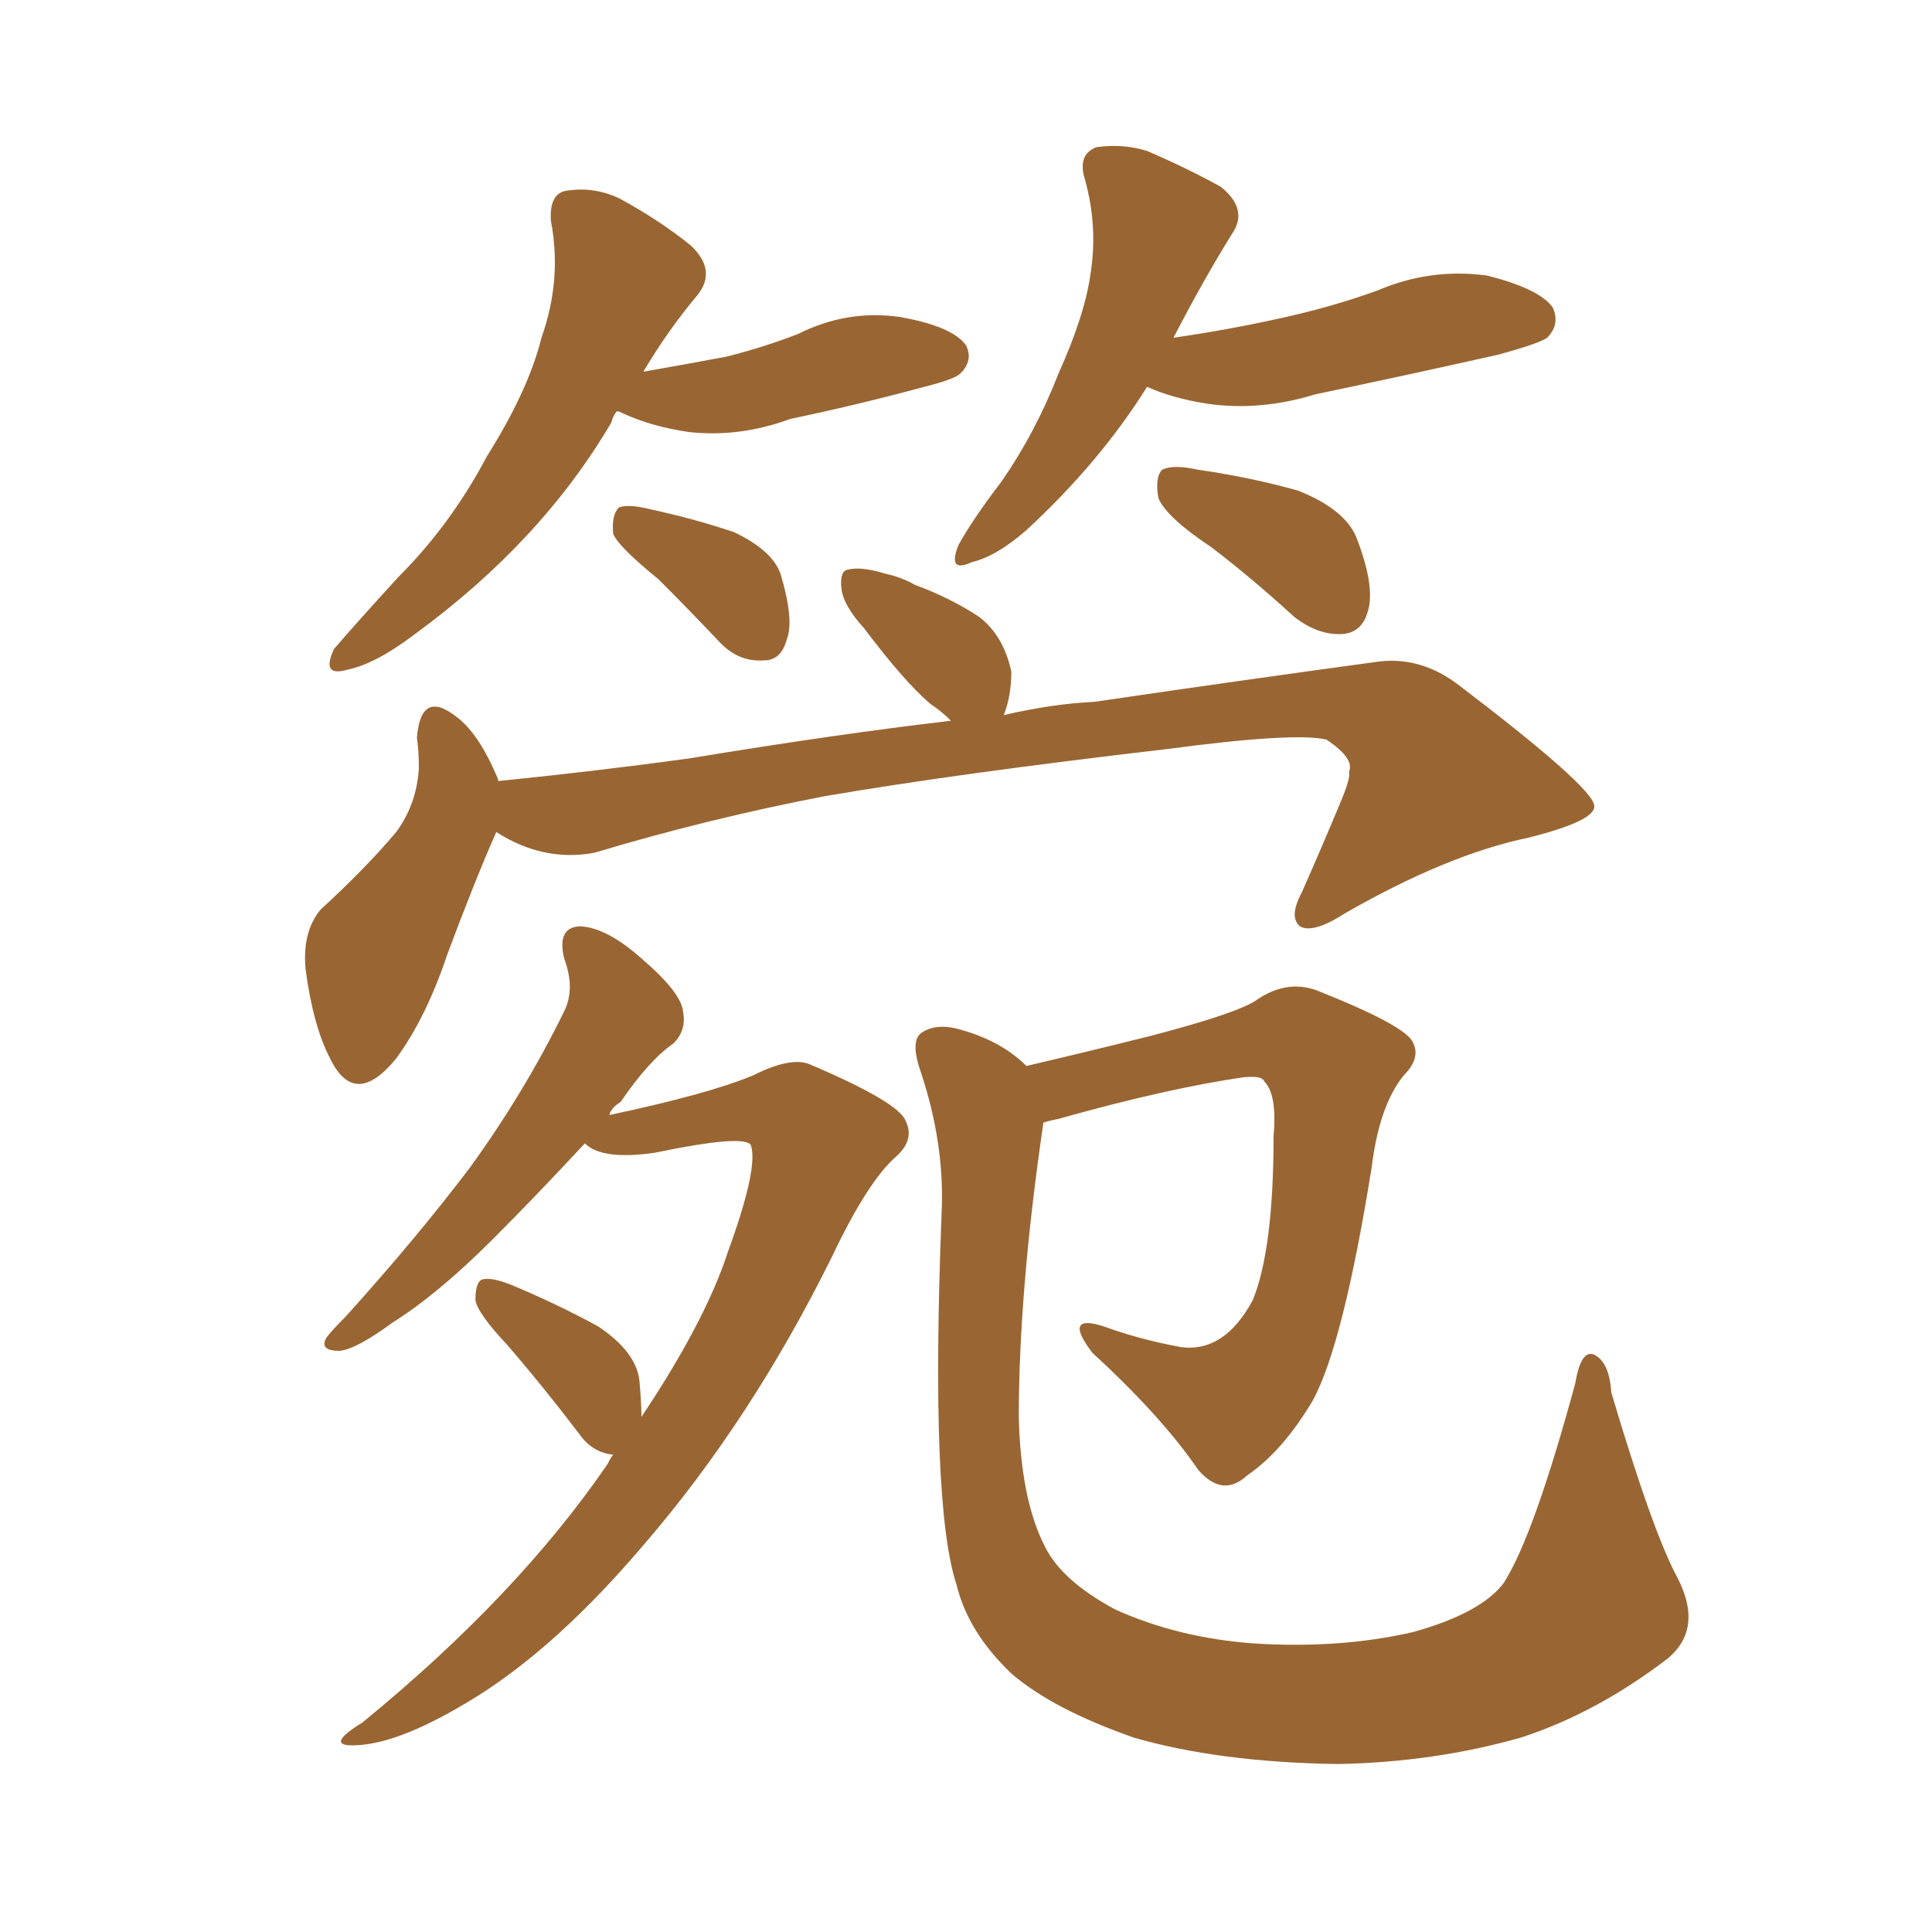 <svg xmlns="http://www.w3.org/2000/svg" xmlns:xlink="http://www.w3.org/1999/xlink" width="150" height="150"><path fill="#996633" padding="10" d="M47.90 31.93L47.90 31.93Q47.61 32.23 47.46 32.81L47.46 32.81Q42.04 42.04 32.23 49.22L32.23 49.22Q29.15 51.56 26.95 52.00L26.95 52.00Q24.90 52.59 25.93 50.39L25.93 50.39Q27.69 48.34 30.91 44.82L30.91 44.82Q35.01 40.72 37.79 35.45L37.79 35.45Q41.02 30.32 42.04 26.22L42.04 26.22Q43.65 21.68 42.77 17.14L42.77 17.14Q42.63 14.94 44.09 14.79L44.09 14.79Q46.14 14.50 48.05 15.38L48.05 15.38Q51.27 17.14 53.61 19.04L53.61 19.04Q55.66 20.95 54.20 22.85L54.20 22.85Q51.86 25.63 49.95 28.86L49.95 28.86Q53.32 28.27 56.40 27.69L56.40 27.69Q59.33 26.95 61.96 25.93L61.96 25.93Q65.77 24.02 69.87 24.61L69.87 24.61Q73.97 25.34 75 26.81L75 26.81Q75.59 27.98 74.56 29.00L74.56 29.00Q74.12 29.44 71.78 30.03L71.78 30.03Q66.36 31.49 61.38 32.52L61.38 32.52Q57.42 33.98 53.47 33.54L53.47 33.54Q50.54 33.11 48.34 32.08L48.34 32.08Q48.05 31.93 47.90 31.93ZM51.12 44.97L51.12 44.97Q48.05 42.48 47.61 41.46L47.61 41.46Q47.46 39.99 48.05 39.40L48.05 39.40Q48.78 39.11 50.54 39.55L50.54 39.55Q53.91 40.28 56.98 41.31L56.98 41.31Q60.06 42.77 60.64 44.68L60.64 44.68Q61.67 48.19 61.08 49.66L61.08 49.66Q60.64 51.27 59.33 51.27L59.33 51.27Q57.42 51.42 55.96 49.95L55.96 49.95Q53.47 47.31 51.12 44.97ZM89.06 30.03L89.06 30.03Q85.40 35.89 79.69 41.16L79.69 41.16Q77.34 43.21 75.44 43.65L75.44 43.65Q73.54 44.53 74.41 42.33L74.41 42.33Q75.44 40.43 77.78 37.35L77.78 37.35Q80.42 33.54 82.18 29.00L82.18 29.00Q84.23 24.46 84.67 21.24L84.67 21.24Q85.25 17.58 84.23 13.92L84.23 13.92Q83.64 12.01 85.11 11.43L85.11 11.43Q87.16 11.13 89.06 11.72L89.06 11.72Q92.14 13.04 94.78 14.50L94.78 14.50Q96.97 16.26 95.65 18.16L95.65 18.16Q93.46 21.68 91.11 26.22L91.11 26.22Q95.21 25.63 99.17 24.76L99.17 24.76Q103.27 23.88 106.93 22.56L106.93 22.56Q111.04 20.80 115.43 21.39L115.43 21.39Q119.53 22.41 120.56 23.88L120.56 23.88Q121.14 25.20 120.12 26.22L120.12 26.22Q119.53 26.66 116.31 27.54L116.31 27.54Q109.13 29.15 102.10 30.62L102.10 30.62Q97.85 31.93 93.75 31.35L93.75 31.35Q90.97 30.91 89.06 30.03ZM94.04 42.48L94.04 42.48Q90.53 40.14 89.94 38.67L89.94 38.67Q89.65 37.06 90.23 36.47L90.23 36.47Q91.11 36.04 93.02 36.47L93.02 36.47Q97.12 37.06 100.78 38.09L100.78 38.09Q104.44 39.55 105.32 41.75L105.32 41.75Q106.79 45.56 106.20 47.46L106.20 47.46Q105.76 49.07 104.30 49.22L104.30 49.22Q102.39 49.37 100.49 47.90L100.49 47.90Q97.12 44.82 94.04 42.48ZM38.53 64.60L38.53 64.60Q36.91 68.26 34.72 74.12L34.72 74.12Q33.11 78.96 30.76 82.18L30.76 82.18Q27.54 86.13 25.63 82.18L25.63 82.18Q24.32 79.69 23.73 75.29L23.73 75.29Q23.44 72.36 24.90 70.61L24.90 70.61Q28.42 67.38 30.76 64.60L30.76 64.60Q32.37 62.40 32.52 59.62L32.52 59.62Q32.52 58.30 32.37 57.28L32.37 57.28Q32.67 53.47 35.45 55.66L35.45 55.66Q37.21 56.98 38.67 60.50L38.67 60.50Q38.67 60.50 38.67 60.64L38.67 60.64Q46.00 59.91 53.47 58.89L53.47 58.89Q65.04 56.98 73.83 55.96L73.83 55.96Q73.10 55.22 72.22 54.64L72.22 54.64Q70.17 52.88 67.09 48.78L67.09 48.78Q65.48 47.02 65.33 45.70L65.33 45.70Q65.19 44.38 65.77 44.24L65.77 44.24Q66.80 43.95 68.70 44.53L68.70 44.53Q70.02 44.82 71.04 45.41L71.04 45.41Q73.83 46.44 76.03 47.90L76.03 47.90Q77.93 49.37 78.52 52.15L78.52 52.15Q78.52 54.05 77.93 55.52L77.93 55.52Q81.74 54.64 84.96 54.49L84.96 54.49Q96.97 52.73 106.64 51.42L106.64 51.42Q110.16 50.83 113.23 53.17L113.23 53.17Q123.63 61.08 123.78 62.55L123.78 62.55Q123.93 63.72 118.65 65.04L118.65 65.04Q112.35 66.36 104.44 70.90L104.44 70.90Q101.95 72.51 100.93 71.92L100.93 71.92Q100.05 71.19 101.07 69.29L101.07 69.29Q102.69 65.63 104.15 62.11L104.15 62.11Q104.88 60.35 104.74 59.91L104.74 59.91Q105.18 58.89 102.98 57.42L102.98 57.42Q100.49 56.84 90.67 58.15L90.67 58.15Q74.27 60.06 64.01 61.82L64.01 61.82Q54.93 63.57 46.14 66.21L46.14 66.21Q42.19 66.94 38.53 64.60ZM49.80 110.01L49.80 110.01Q54.79 102.54 56.54 97.12L56.54 97.12Q58.89 90.67 58.30 88.92L58.30 88.92Q57.86 88.04 50.83 89.50L50.83 89.50Q46.73 90.09 45.41 88.77L45.41 88.77Q41.46 93.02 38.23 96.24L38.23 96.24Q33.98 100.49 30.47 102.69L30.47 102.69Q27.69 104.74 26.37 104.88L26.37 104.88Q24.76 104.88 25.34 103.86L25.34 103.86Q25.78 103.27 26.81 102.25L26.81 102.25Q32.37 96.09 36.47 90.67L36.47 90.67Q40.72 84.81 43.80 78.52L43.80 78.52Q44.68 76.76 43.80 74.41L43.80 74.41Q43.21 71.92 45.12 71.92L45.12 71.92Q47.17 72.07 49.80 74.41L49.80 74.41Q52.88 77.05 53.03 78.52L53.03 78.52Q53.32 79.98 52.29 81.01L52.29 81.01Q50.39 82.32 48.19 85.55L48.19 85.55Q47.46 85.99 47.31 86.57L47.31 86.57Q54.93 84.96 58.45 83.50L58.45 83.50Q61.38 82.03 62.84 82.62L62.84 82.62Q69.73 85.55 70.31 87.01L70.31 87.01Q71.04 88.48 69.58 89.79L69.58 89.79Q67.38 91.70 64.60 97.56L64.60 97.56Q58.30 110.30 49.95 119.97L49.95 119.97Q43.36 127.73 37.06 131.69L37.06 131.69Q31.20 135.35 27.69 135.50L27.69 135.50Q25.05 135.64 28.13 133.74L28.13 133.74Q40.14 123.93 47.17 113.67L47.17 113.67Q47.46 113.09 47.61 112.94L47.61 112.94Q46.00 112.79 44.97 111.33L44.97 111.33Q42.19 107.67 39.40 104.44L39.40 104.44Q37.06 101.95 36.91 100.93L36.91 100.93Q36.91 99.46 37.50 99.32L37.50 99.32Q38.23 99.17 39.70 99.76L39.70 99.76Q43.21 101.22 46.44 102.98L46.44 102.98Q49.51 105.03 49.66 107.37L49.66 107.37Q49.80 108.98 49.80 110.01ZM130.22 122.46L130.22 122.46L130.22 122.46Q132.28 126.42 129.49 128.76L129.49 128.76Q123.93 133.01 118.07 134.91L118.07 134.91Q111.33 136.82 103.86 136.96L103.86 136.96Q94.63 136.82 88.04 134.91L88.04 134.91Q81.74 132.71 78.52 129.93L78.52 129.93Q75.15 126.71 74.27 123.05L74.27 123.05Q72.22 116.89 73.10 94.34L73.10 94.34Q73.39 88.92 71.48 83.20L71.48 83.20Q70.61 80.71 71.63 80.13L71.63 80.13Q72.80 79.39 74.71 79.98L74.71 79.98Q77.78 80.86 79.69 82.76L79.69 82.76Q84.08 81.74 89.36 80.42L89.36 80.42Q96.09 78.66 97.56 77.64L97.56 77.64Q99.90 76.03 102.25 76.90L102.25 76.90Q108.54 79.39 109.57 80.71L109.57 80.71Q110.45 82.03 108.98 83.50L108.98 83.50Q107.08 85.84 106.49 90.67L106.49 90.67Q104.30 104.30 101.95 108.69L101.95 108.69Q99.61 112.65 96.83 114.55L96.83 114.55Q94.92 116.31 93.02 114.11L93.02 114.11Q90.23 110.01 84.81 105.03L84.81 105.03Q82.47 101.95 85.69 102.98L85.69 102.98Q88.48 104.00 91.70 104.59L91.70 104.59Q95.07 105.03 97.27 100.93L97.27 100.93Q98.88 96.97 98.88 88.18L98.88 88.18Q99.17 84.96 98.14 83.94L98.14 83.94Q98.00 83.50 96.53 83.64L96.53 83.64Q90.53 84.52 82.18 86.87L82.18 86.87Q81.45 87.01 81.01 87.16L81.01 87.16Q79.10 100.20 79.10 110.01L79.10 110.01Q79.25 116.46 81.15 120.12L81.15 120.12Q82.47 122.75 86.57 124.95L86.57 124.95Q91.41 127.15 97.27 127.59L97.27 127.59Q104.00 128.03 109.72 126.71L109.72 126.71Q114.99 125.24 116.75 122.90L116.75 122.90Q119.09 119.24 122.31 107.37L122.31 107.37Q122.75 104.74 123.78 105.18L123.78 105.18Q124.95 105.76 125.10 108.11L125.10 108.11Q128.32 118.95 130.22 122.46Z"/></svg>